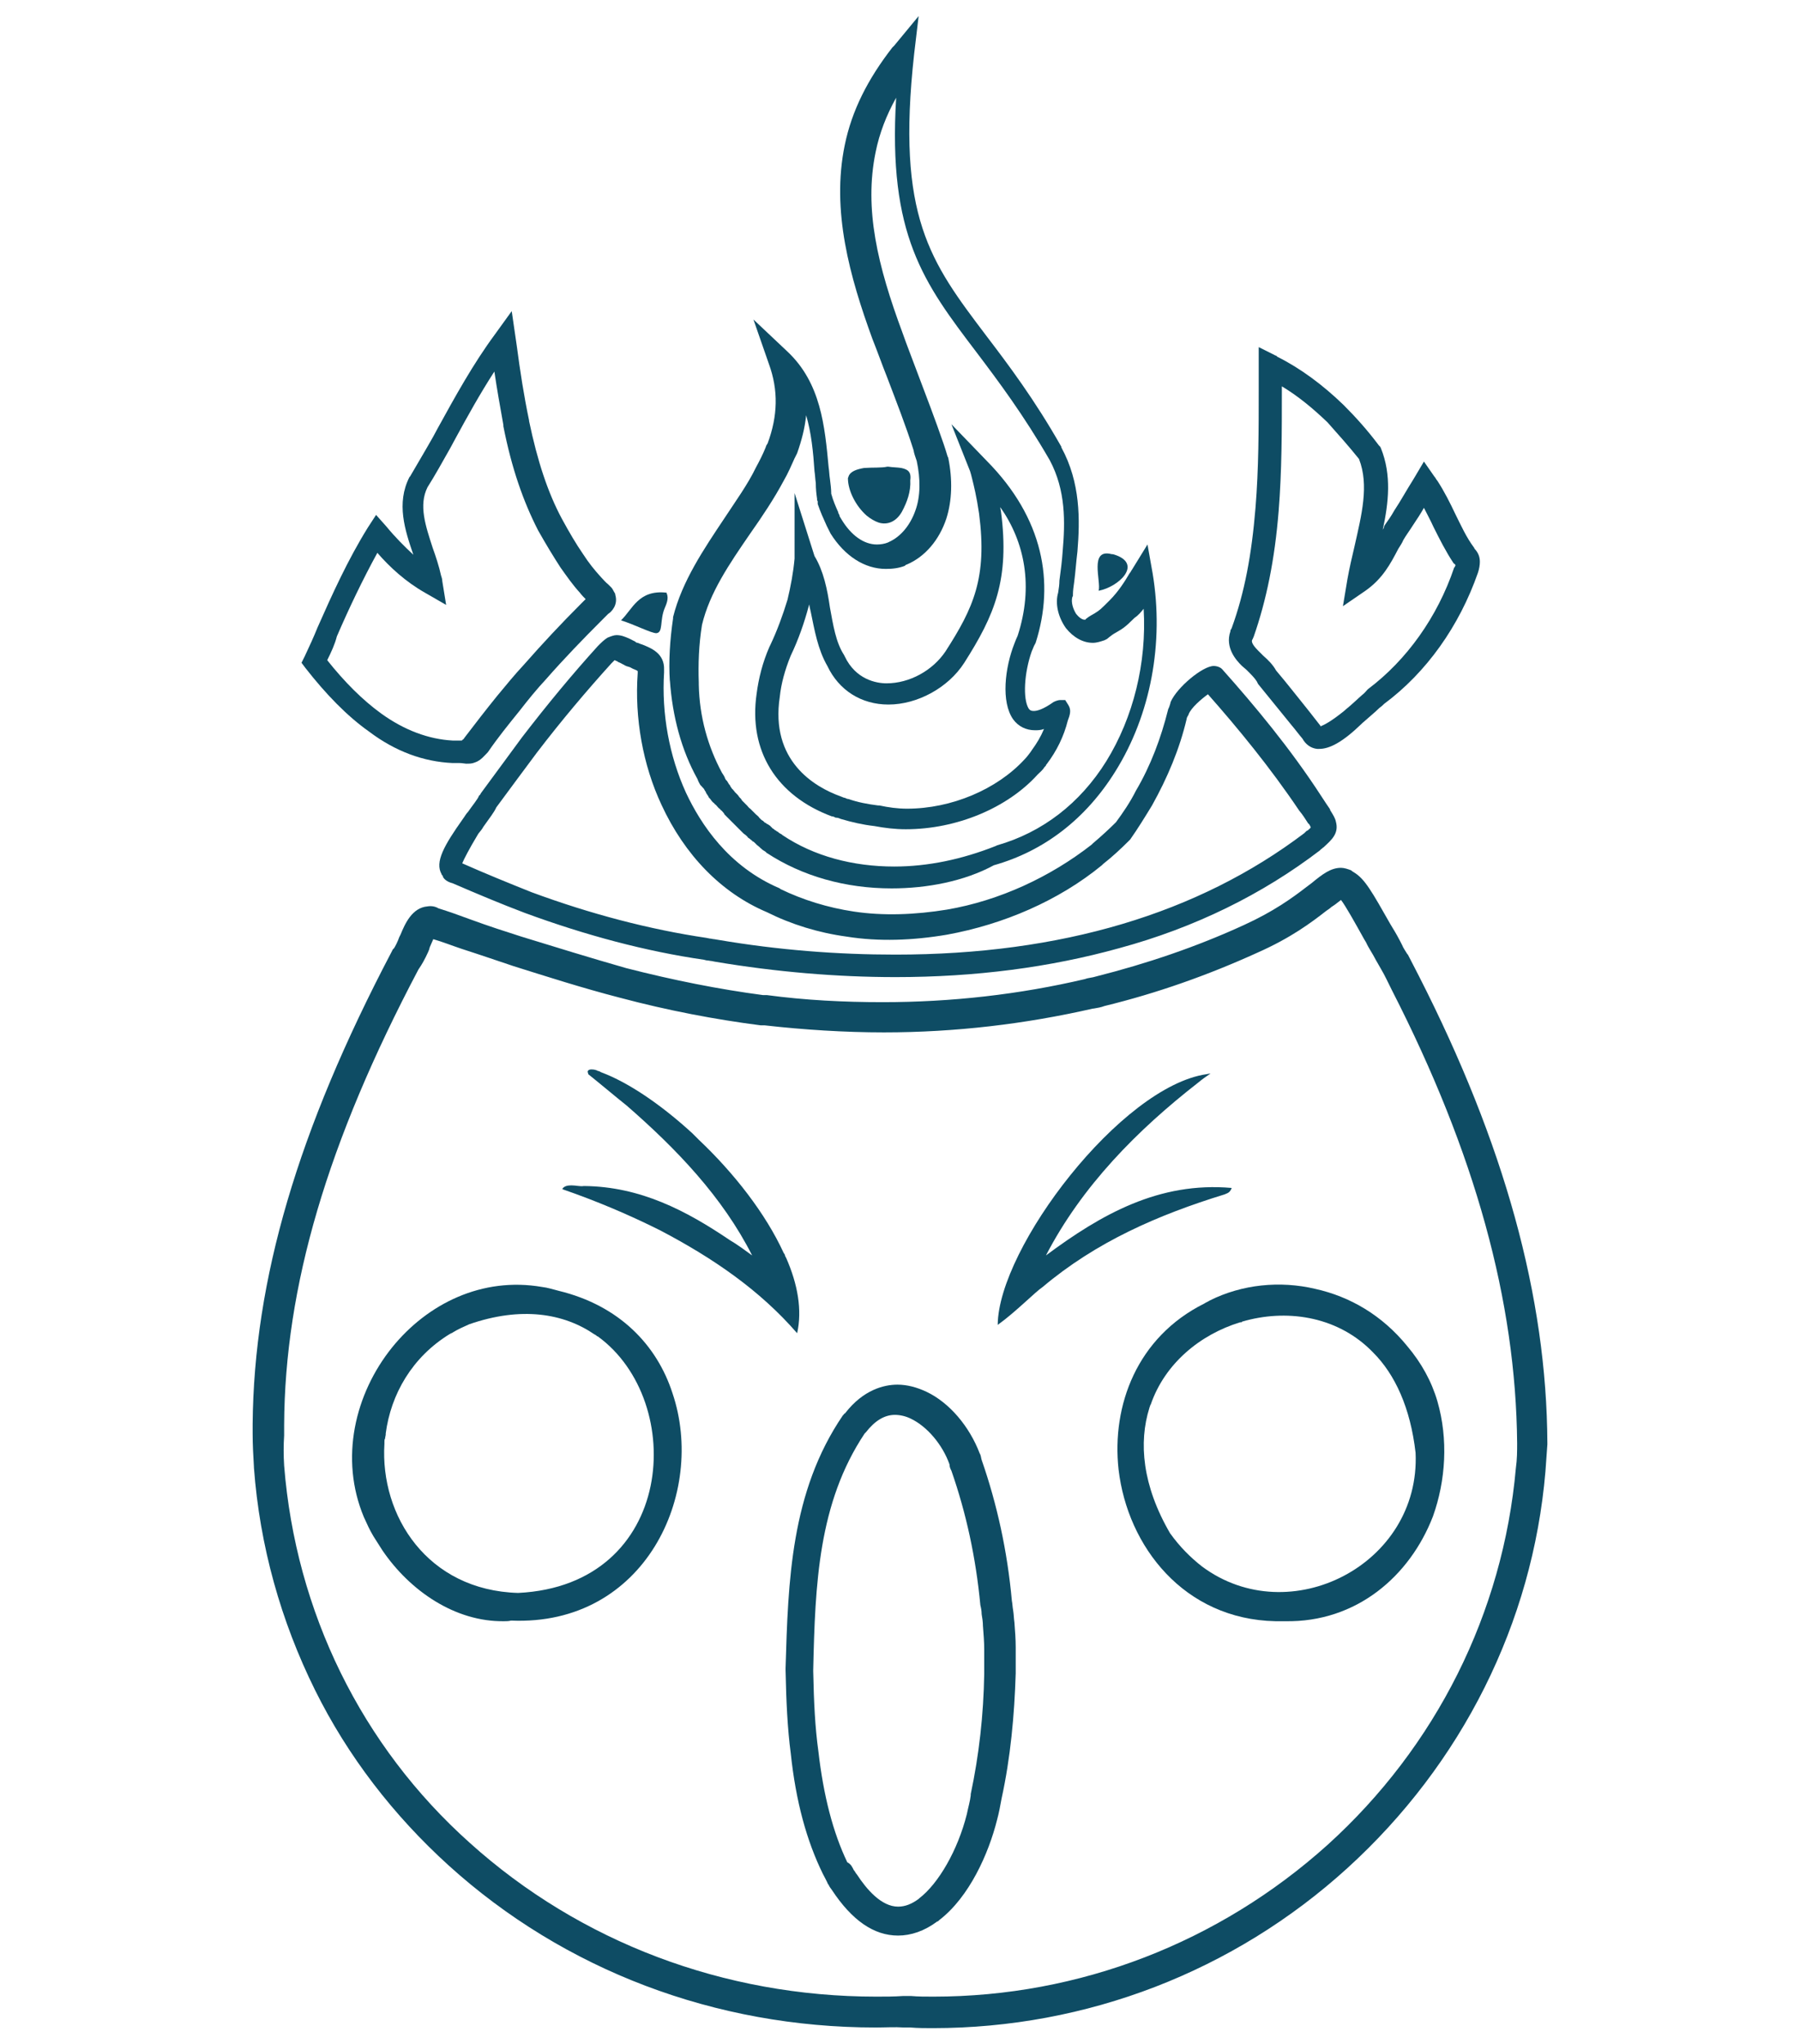 <?xml version="1.0" encoding="UTF-8"?> <svg xmlns="http://www.w3.org/2000/svg" xmlns:xlink="http://www.w3.org/1999/xlink" version="1.0" id="Capa_1" x="0px" y="0px" viewBox="0 0 280 318" xml:space="preserve"> <g> <g> <g> <path fill="#0E4C64" d="M71.5,118.7c-0.3,0-0.7,0-1.1,0c-4.5-0.2-8.9-1.8-13-4.9c-3.4-2.4-6.7-5.8-9.9-9.9l-0.6-0.8l0.5-1 c0.7-1.5,1.4-3,2-4.5c2.3-5.2,4.7-10.5,7.8-15.5l1.3-2l1.6,1.8c1.4,1.7,2.8,3.1,4.2,4.4c-1.3-3.8-2.7-8-0.6-12.1l0.1-0.1 c1.1-1.9,2.3-3.9,3.6-6.2l0.7-1.3c2.7-4.9,5.5-10,8.9-14.6l2.6-3.6l0.8,5.5c0.5,3.8,1.1,7.7,1.9,11.5v0.1 c1.3,6.2,2.9,11.1,5.1,15.2c1.2,2.2,2.2,3.9,3.3,5.5c0.9,1.4,1.8,2.5,2.8,3.6c0.4,0.4,0.7,0.8,1.1,1.1c0.2,0.2,0.3,0.3,0.5,0.5 c0.2,0.2,0.3,0.5,0.5,0.8c0,0.1,0.1,0.1,0.1,0.2v0.1c0.5,1.6-0.6,2.7-1.1,3c-0.2,0.2-0.4,0.4-0.5,0.5c-0.2,0.2-0.2,0.2-0.4,0.4 c-3,3-6,6.1-8.8,9.3c-1.4,1.5-2.7,3.1-4.1,4.9c-1.7,2.1-3.4,4.2-4.9,6.4c-0.5,0.5-1.1,1.3-2,1.6c-0.5,0.2-0.8,0.2-1.4,0.2 C71.8,118.7,71.6,118.7,71.5,118.7z M50.9,102.7c2.7,3.4,5.5,6.2,8.4,8.3c3.6,2.6,7.4,4,11.1,4.2c0.5,0,0.9,0,1.3,0 c0.2,0,0.2,0,0.2-0.1c0.1,0,0.2-0.1,0.4-0.4c1.6-2.1,3.3-4.3,5-6.4c1.4-1.7,2.8-3.4,4.2-4.9c2.9-3.3,5.8-6.4,8.9-9.5 c0.2-0.2,0.2-0.2,0.4-0.4c0.1-0.1,0.2-0.2,0.3-0.3c-0.3-0.3-0.6-0.6-0.9-1c-1.1-1.2-2-2.5-3-3.9c-1.1-1.7-2.2-3.5-3.5-5.8 c-2.3-4.5-4.1-9.6-5.4-16.2v-0.2c-0.5-2.8-1-5.6-1.4-8.3c-2.2,3.4-4.2,7-6.1,10.5l-0.7,1.3c-1.3,2.3-2.4,4.3-3.6,6.2 c-1.4,2.8-0.3,6,0.8,9.4c0.5,1.4,1,2.9,1.3,4.3c0.1,0.3,0.2,0.6,0.2,0.9l0.6,3.7l-3.3-1.9c-3-1.7-5.5-4-7.4-6.2 c-2.3,4.2-4.4,8.6-6.3,13C52.1,100.2,51.5,101.5,50.9,102.7z"></path> </g> </g> <g> <g> <path fill="#0E4C64" d="M205.2,116.5L205.2,116.5c-0.1,0-0.2,0-0.3,0c-1-0.1-1.8-0.7-2.3-1.6c-0.6-0.7-1.1-1.4-1.7-2.1 c-1.7-2.1-3.4-4.2-5.2-6.4l-0.1-0.2l-0.1-0.2c-0.3-0.5-0.9-1.1-1.5-1.7c-0.3-0.3-0.6-0.5-0.9-0.8c-0.7-0.7-2.6-2.7-1.7-5.3v-0.1 c0-0.1,0.1-0.2,0.1-0.2l0.1-0.2c2-5.5,3.1-11.4,3.7-18.7c0.5-6.1,0.5-12.3,0.5-18.3c0-1.3,0-2.5,0-3.8v-2.9l2.6,1.3 c0.1,0,0.2,0.1,0.2,0.1l0.1,0.1c3.6,1.8,7.1,4.4,10.3,7.5c1.9,1.9,3.7,3.9,5.5,6.3l0.2,0.2l0.1,0.2c1.7,4.2,1.2,8.5,0.3,12.7 c0.1-0.2,0.2-0.3,0.2-0.5l0.1-0.2c0.5-0.7,1-1.4,1.5-2.3c1-1.5,1.8-3,3-4.9l1.6-2.7l1.6,2.3c0.2,0.2,0.3,0.5,0.5,0.7 c1.1,1.7,2,3.5,2.8,5.2c0.9,1.8,1.7,3.6,2.9,5.2l0.1,0.2l0.1,0.1c0.5,0.6,0.7,1.2,0.7,1.9c0,0.5-0.1,1.1-0.3,1.7 c-2.9,8.3-8,15.5-14.6,20.4c-0.2,0.2-0.4,0.4-0.7,0.6c-0.7,0.7-1.7,1.5-2.7,2.4l-0.1,0.1C208.8,115.5,206.8,116.5,205.2,116.5z M198.5,104.3c1.7,2,3.4,4.2,5.1,6.3c0.6,0.8,1.2,1.5,1.8,2.3v0.1c0.5-0.2,1.6-0.7,3.8-2.5l0.1-0.1c1-0.8,1.9-1.7,2.6-2.3 c0.4-0.3,0.6-0.6,0.8-0.8l0.1-0.1c6-4.5,10.8-11.2,13.4-18.9l0.1-0.1c0-0.1,0.1-0.2,0.1-0.2s0,0,0-0.1l0,0 c-0.1-0.1-0.1-0.2-0.2-0.2l-0.1-0.1c-1.2-1.8-2.2-3.8-3.1-5.6c-0.5-1.1-1-2-1.5-3c-0.5,0.9-1.1,1.8-1.7,2.7 c-0.5,0.8-1.1,1.6-1.5,2.3c-0.2,0.5-0.5,0.9-0.8,1.4c-1.2,2.3-2.4,4.6-5.1,6.5l-3.5,2.4l0.7-4.2c0.3-1.7,0.7-3.4,1.1-5.1 c1.1-4.9,2.3-9.5,0.7-13.6c-1.6-2-3.3-3.9-4.9-5.7c-2.3-2.2-4.6-4.1-7.1-5.6c0,0.2,0,0.5,0,0.8c0,6.1,0,12.4-0.5,18.6 c-0.6,7.5-1.9,13.9-3.9,19.6l-0.1,0.2c0,0.1-0.1,0.2-0.1,0.2c-0.1,0.2-0.2,0.6,0.9,1.7c0.2,0.2,0.5,0.5,0.8,0.8 C197.3,102.7,198,103.4,198.5,104.3z"></path> </g> </g> <g> <g> <path fill="#0E4C64" d="M170.9,91.9c3.1-0.6,6.7-4,2.8-5.5c-0.3-0.1-0.5-0.2-0.8-0.2C169.4,85.3,171.3,90.4,170.9,91.9z"></path> </g> </g> <g> <g> <path fill="#0E4C64" d="M96.6,96.5c2.2,0.7,4.7,2,5.5,2c1.1-0.1,0.5-2,1.3-3.9c0.2-0.5,0.7-1.5,0.3-2.3v-0.1 C99.3,91.7,98.4,94.8,96.6,96.5z"></path> </g> </g> <g> <g> <path fill="#0E4C64" d="M134.8,80.2c0.6,0.5,1.3,0.9,1.9,1.1c1.3,0.4,2.7-0.1,3.6-1.7c0.8-1.5,1.4-3.1,1.3-4.9 c0.2-1.4-0.5-1.7-1.4-1.9c-0.6-0.1-1.4-0.1-2-0.2c-0.1,0-0.2,0-0.2,0l0,0c-0.8,0.2-2.3,0.1-3.6,0.2c-1.1,0.2-2.1,0.5-2.4,1.3 c0,0.1-0.1,0.2-0.1,0.3C131.9,76.3,133.1,78.7,134.8,80.2z"></path> </g> </g> <g> <g> <path fill="#0E4C64" d="M138.7,138.2L138.7,138.2c-7.2,0-13.9-1.9-19.4-5.5c-0.1,0-0.1-0.1-0.1-0.1c-0.2-0.2-0.5-0.3-0.7-0.5 l-0.1-0.1c-0.1-0.1-0.2-0.1-0.2-0.2c-0.2-0.1-0.2-0.2-0.4-0.3l-0.2-0.2c-0.1-0.1-0.2-0.2-0.2-0.2c-0.1-0.1-0.2-0.2-0.3-0.2 l-0.2-0.2c-0.2-0.1-0.2-0.2-0.4-0.3c-0.1-0.1-0.2-0.1-0.2-0.2l-0.2-0.2c-0.2-0.2-0.3-0.2-0.5-0.4c-0.1-0.1-0.1-0.1-0.2-0.2 l-0.1-0.1c-0.2-0.2-0.4-0.4-0.6-0.6c-0.1-0.1-0.1-0.1-0.2-0.2l-0.1-0.1c-0.2-0.2-0.4-0.4-0.6-0.6c-0.1-0.1-0.1-0.1-0.2-0.2 l-0.1-0.1c-0.2-0.2-0.4-0.4-0.6-0.6c-0.1-0.1-0.1-0.1-0.2-0.2l-0.1-0.2c-0.2-0.2-0.3-0.4-0.5-0.5c-0.1-0.1-0.1-0.2-0.2-0.2 l-0.2-0.2c-0.2-0.2-0.3-0.4-0.5-0.5c-0.1-0.1-0.1-0.2-0.2-0.2l-0.2-0.2c-0.2-0.2-0.2-0.3-0.4-0.5c-0.1-0.1-0.2-0.2-0.2-0.3 l-0.2-0.3c-0.1-0.2-0.2-0.2-0.2-0.4c-0.2-0.2-0.2-0.4-0.4-0.6l-0.2-0.2c-0.1-0.1-0.1-0.2-0.2-0.2c-0.2-0.3-0.4-0.7-0.5-1l0,0 c-2.5-4.5-3.9-9.7-4.3-15.4v-0.1c0-0.1,0-0.1,0-0.2V106c-0.2-3.1,0-6.4,0.5-9.8v-0.2c1.4-5.6,4.8-10.6,8-15.4 c1.7-2.6,3.6-5.2,4.9-7.9c0.6-1.1,1.1-2.1,1.5-3.1l0.1-0.3c0.1-0.1,0.1-0.2,0.2-0.3c1.6-4.3,1.7-8.3,0.2-12.4l-2.4-6.9l5.3,5 c5.2,4.9,5.8,11.6,6.4,18c0.1,0.6,0.1,1.2,0.2,1.8c0.1,0.8,0.2,1.6,0.2,2.2v0.1c0.3,1.1,0.7,2,1.1,2.9v0.1 c0.1,0.2,0.2,0.3,0.2,0.5c0.1,0.2,0.2,0.3,0.3,0.5l0,0c1.5,2.5,3.5,3.9,5.5,3.9c0.6,0,1.2-0.1,1.7-0.3l0.2-0.1 c1.8-0.8,3.3-2.6,4.1-4.9c0.8-2.2,0.8-4.9,0.2-7.7c-0.2-0.6-0.4-1.1-0.5-1.7c-1.2-3.8-2.7-7.6-4.1-11.3c-0.8-2-1.5-4-2.3-6 c-3.5-9.6-6.4-19.9-4.3-30.1c1.1-5.4,3.6-10.3,7.4-15.2l0.1-0.1c0.1-0.1,0.1-0.1,0.2-0.2l3.8-4.6l-0.7,5.9 c-2.8,25.3,2.5,32.3,11.2,43.8c3.5,4.6,7.5,9.9,11.7,17.3v0.1c3,5.5,2.9,11.3,2.5,16.2c-0.2,1.6-0.3,3.2-0.5,4.7 c-0.1,0.7-0.2,1.4-0.2,2v0.2l-0.1,0.2c-0.2,0.8,0.1,1.8,0.6,2.6c0.4,0.5,0.9,0.9,1.3,0.9c0.1,0,0.2,0,0.2-0.1 c0.6-0.5,1.1-0.7,1.4-0.9c0.8-0.5,0.9-0.6,2.3-2c1.4-1.4,2.4-3,3.1-4.2c0.2-0.2,0.3-0.5,0.4-0.6l2.4-3.9l0.8,4.5 c1.8,10.8-0.3,22-5.8,30.8c-4.6,7.4-11.1,12.4-18.9,14.6C150,137.1,144.2,138.2,138.7,138.2z M112.3,120.2L112.3,120.2 c0.2,0.3,0.4,0.6,0.5,0.9c0,0.1,0.1,0.1,0.1,0.2l0.2,0.2c0.1,0.2,0.2,0.3,0.3,0.5c0.1,0.1,0.2,0.2,0.2,0.3l0.2,0.3 c0.1,0.1,0.1,0.2,0.2,0.2c0.1,0.2,0.2,0.2,0.3,0.4l0.2,0.2c0.1,0.1,0.1,0.1,0.2,0.2c0.2,0.2,0.2,0.3,0.4,0.5l0.2,0.2 c0,0.1,0.1,0.1,0.1,0.2c0.2,0.2,0.3,0.3,0.5,0.5l0.2,0.2l0.1,0.1c0.2,0.2,0.3,0.4,0.5,0.5l0.2,0.2c0.2,0.2,0.4,0.4,0.5,0.5 l0.2,0.2c0.2,0.2,0.4,0.3,0.5,0.5l0.2,0.2c0.2,0.2,0.2,0.2,0.4,0.3l0.2,0.2c0.1,0.1,0.1,0.1,0.2,0.1c0.1,0.1,0.2,0.2,0.3,0.2 l0.3,0.2c0.1,0.1,0.2,0.1,0.2,0.2c0.1,0.1,0.2,0.1,0.2,0.2l0.3,0.2c0.1,0.1,0.2,0.2,0.3,0.2l0.1,0.1l0.2,0.1 c0.2,0.2,0.4,0.3,0.6,0.4l0.1,0.1c4.9,3.3,11,4.9,17.4,4.9c5.2,0,10.5-1.1,15.8-3.2l0.2-0.1c7-2,12.9-6.5,17-13.1 c4.2-6.8,6.3-15.3,5.8-23.7c-0.4,0.5-0.8,1-1.4,1.4c-1.6,1.6-1.9,1.7-2.9,2.3c-0.4,0.2-0.8,0.5-1.4,1l-0.2,0.1l-0.2,0.1 c-0.6,0.2-1.2,0.4-1.8,0.4c-1.5,0-3-0.8-4.2-2.3c-1.2-1.7-1.7-3.8-1.2-5.5c0.1-0.6,0.2-1.3,0.2-1.9c0.2-1.5,0.4-3,0.5-4.5 c0.4-4.6,0.5-9.5-2-14.2c-4.1-7.1-8-12.3-11.4-16.8c-8.2-10.8-13.8-18.2-12.5-39.6c-1.5,2.7-2.6,5.5-3.2,8.5 c-1.8,8.8,0.3,17.6,4.2,28.1c0.7,2,1.5,4,2.2,5.9c1.4,3.7,2.9,7.6,4.2,11.4c0.2,0.6,0.4,1.2,0.6,1.9l0.1,0.2 c0.7,3.4,0.6,6.7-0.3,9.5c-1.1,3.3-3.3,5.9-6.1,7.1c-0.1,0-0.2,0.1-0.2,0.1c-0.1,0-0.1,0-0.1,0.1c-1,0.4-2,0.5-3,0.5 c-3.3,0-6.4-2-8.6-5.5l0,0c-0.1-0.2-0.2-0.4-0.3-0.6c-0.1-0.2-0.2-0.4-0.3-0.6l0,0c-0.5-1.1-1-2.2-1.4-3.4v-0.1V78l-0.1-0.2v-0.2 c-0.1-0.7-0.2-1.5-0.2-2.5c-0.1-0.6-0.1-1.2-0.2-1.8c-0.2-3-0.5-6-1.3-8.7c-0.2,2-0.7,3.9-1.4,5.9c-0.1,0.2-0.1,0.2-0.2,0.4 l-0.1,0.2c0,0.1-0.1,0.1-0.1,0.2c-0.5,1.1-1,2.3-1.7,3.5c-1.5,2.8-3.3,5.5-5.2,8.2c-3.3,4.8-6.3,9.2-7.5,14.2 c-0.5,3.1-0.6,6.1-0.5,9v0.3C108.8,111.5,110.1,116.1,112.3,120.2z"></path> </g> </g> <g> <g> <path fill="#0E4C64" d="M140.9,129c-1.7,0-3.3-0.2-4.9-0.5c-1.8-0.2-3.5-0.6-5.2-1.1c-0.2-0.1-0.5-0.2-0.7-0.2h-0.1 c-0.2-0.1-0.4-0.2-0.5-0.2h-0.1c-8.6-3.2-13-10.2-11.7-19.1c0.3-2.3,0.9-4.8,2-7.3l0.1-0.2c1.1-2.3,2-4.8,2.7-7.1 c0.5-2.1,0.9-4.2,1.1-6.4V76.7l3.1,9.8c1.4,2.3,2,5.2,2.4,8c0.5,2.7,0.9,5.4,2.2,7.4l0.1,0.2c1.7,3.6,4.9,4.2,6.5,4.2 c3.6,0,7.2-2,9.2-5c4.3-6.7,6.5-11.4,5.2-21.4c-0.4-2.7-0.8-4.3-1.1-5.5c-0.1-0.4-0.2-0.8-0.3-1.1L148,66l5.5,5.7 c8.8,8.9,10.6,18.9,7.6,28.3l-0.1,0.2c-0.2,0.3-0.3,0.7-0.5,1.1c-1.2,3.4-1.4,7.4-0.5,8.9c0.2,0.3,0.4,0.4,0.8,0.4 c0.5,0,1.4-0.2,3.1-1.4l0,0c0.4-0.2,0.8-0.3,1-0.3h0.8l0.5,0.8c0.5,0.8,0.2,1.6-0.1,2.4c-0.6,2.4-1.7,4.7-3.3,6.8 c-0.1,0.1-0.1,0.1-0.1,0.2l-0.2,0.2c-0.3,0.5-0.7,0.8-1.1,1.2C156.7,125.7,148.8,129,140.9,129z M130.8,123.9 c0.2,0.1,0.3,0.1,0.5,0.2h0.1c0.2,0.1,0.4,0.2,0.6,0.2c1.4,0.5,3,0.8,4.6,1h0.2c1.4,0.3,2.8,0.5,4.3,0.5c6.9,0,14-3,18.3-7.7 c0.3-0.3,0.6-0.7,0.9-1.1l0.2-0.3c0.8-1.1,1.4-2.1,1.9-3.3c-0.5,0.2-1,0.2-1.4,0.2c-1.4,0-2.6-0.6-3.4-1.7 c-1.9-2.7-1.3-8,0.2-11.8c0.2-0.5,0.3-0.8,0.5-1.2c2.5-7.7,1.1-14.6-2.7-20c0,0.2,0.1,0.6,0.1,0.6c1.4,10.7-1,16.2-5.7,23.6 c-2.5,3.9-7.3,6.5-11.8,6.5c-4.2,0-7.7-2.2-9.5-6c-1.5-2.6-2-5.6-2.6-8.5c-0.1-0.4-0.2-0.8-0.2-1.1c0,0.1-0.1,0.2-0.1,0.3 c-0.7,2.6-1.6,5.2-2.8,7.7l0,0c-0.9,2.2-1.5,4.4-1.7,6.4C119.8,118.3,126.6,122.4,130.8,123.9l-0.5,1.5L130.8,123.9z"></path> </g> </g> <g> <g> <path fill="#0E4C64" d="M155.2,206.1c2.8-2,5.8-5.1,7-5.9c8.3-7,17.9-11.2,28.3-14.4c0.4-0.2,0.8-0.2,1.1-1 c-11.3-1-20.3,4.1-28.9,10.5c5.6-10.8,14.2-19.5,23.7-26.9c0.6-0.5,1.3-1,1.9-1.4c-0.2,0-0.5,0.1-0.6,0.1 C174.4,169,155.3,194.1,155.2,206.1z"></path> </g> </g> <g> <g> <path fill="#0E4C64" d="M124,207.4L124,207.4c0.8-3.6,0.1-7.6-1.7-11.7c-0.1-0.2-0.2-0.3-0.2-0.5c-0.1-0.1-0.1-0.2-0.2-0.3 c-2.8-6.1-7.7-12.4-13.2-17.6l-0.1-0.1c-0.2-0.2-0.2-0.2-0.4-0.4c-0.1-0.1-0.2-0.2-0.3-0.3c-0.1-0.1-0.1-0.1-0.2-0.2 c-4.8-4.4-9.9-7.9-14.2-9.5c-0.2-0.1-0.3-0.2-0.5-0.2l0,0l0,0c-0.3-0.2-0.9-0.3-1.3-0.2c-0.2,0.1-0.4,0.2-0.2,0.6c0,0,0,0,0,0.1 c2,1.6,4,3.3,6,4.9c7.7,6.7,14.9,14.2,19.5,23.3l0,0l0,0c-1.1-0.8-2.3-1.7-3.5-2.4c-6.8-4.6-13.9-8.3-22.6-8.4c0,0,0,0-0.1,0 c-0.5,0.1-1.2-0.1-1.9-0.1c-0.6,0-1.1,0.1-1.4,0.5c0,0,0,0,0,0.1c5.2,1.8,10.2,3.9,15.2,6.4C110.9,195.7,118.2,200.7,124,207.4z"></path> </g> </g> <g> <g> <path fill="#0E4C64" d="M136.2,315.4c-24.9,0-48.4-8.9-66.4-25.2c-8.6-7.8-15.7-17-20.8-27.3c-5.3-10.7-8.6-22.4-9.5-34.6v-0.1 c-0.1-1.7-0.2-3.4-0.2-5.2V223c0-0.2,0-0.3,0-0.5v-0.2v-0.2c0-0.2,0-0.3,0-0.5v-0.1c0.2-22.4,7-45.6,21.6-73.4l0.2-0.4l0.2-0.2 c0.2-0.3,0.6-1.1,0.8-1.7l0.2-0.4c0.7-1.7,1.8-4.2,4.2-4.4c0.6-0.1,1.2,0,1.7,0.3c1.6,0.5,3.3,1.1,4.9,1.7c3,1.1,5.5,1.9,8,2.7 c5.2,1.6,10.7,3.3,16.3,4.9c7.4,1.9,14.5,3.3,21.3,4.2h0.2c0.1,0,0.2,0,0.3,0h0.1c6,0.8,12,1.1,18,1.1c10.7,0,21.3-1.2,31.5-3.6 l0,0c0.5-0.2,1.1-0.2,1.7-0.4c7.9-2,15.6-4.6,23-8l0,0c4.6-2.1,7.5-4.2,9.7-5.9c0.3-0.2,0.5-0.4,0.8-0.6c1.7-1.4,3-2.4,4.6-2.4 c0.5,0,1.1,0.2,1.6,0.4l0.1,0.1c0.1,0.1,0.2,0.1,0.3,0.2c1.7,1,2.8,3,5.7,8.1l0.3,0.5c0.5,0.8,1,1.7,1.5,2.7 c0.2,0.5,0.5,0.9,0.8,1.4l0.1,0.1c0.5,1,1.1,2.1,1.7,3.3c13.3,26.1,19.9,49.9,20,72.7v0.1v0.1c-0.1,1.3-0.2,2.7-0.3,4.2 c-2,23.6-13,45.5-30.8,61.7c-17.7,16.1-40.6,24.9-64.5,24.9c-1.1,0-2.3,0-3.5-0.1c-0.2,0-0.4,0-0.6,0h-0.4 C139.2,315.3,137.7,315.4,136.2,315.4z M44.2,228c1.8,22.7,12,43.6,28.9,58.7c17.1,15.4,39.5,23.9,63.2,23.9c1.4,0,2.8,0,4.2-0.1 h0.4c0.2,0,0.4,0,0.6,0h0.1h0.1c1.1,0.1,2.3,0.1,3.5,0.1c22.7,0,44.4-8.4,61.3-23.6c16.9-15.3,27.3-36.1,29.3-58.6 c0.2-1.4,0.2-2.7,0.2-3.9c-0.2-22.1-6.5-45.1-19.5-70.5c-0.6-1.2-1.1-2.3-1.7-3.3c-0.3-0.5-0.5-0.9-0.8-1.4 c-0.5-1-1.1-1.8-1.5-2.7l-0.3-0.5c-1.5-2.7-2.9-5.2-3.6-6.1c-0.4,0.3-1,0.8-1.5,1.1c-0.2,0.2-0.5,0.4-0.8,0.6 c-2.3,1.8-5.5,4.2-10.7,6.5l0,0c-7.7,3.5-15.6,6.3-23.8,8.3c-0.5,0.2-1.1,0.3-1.7,0.4h-0.1c-10.5,2.4-21.4,3.7-32.5,3.7 c-6.1,0-12.4-0.4-18.6-1.1c-0.1,0-0.2,0-0.3,0h-0.3c-7-0.9-14.4-2.3-21.9-4.3c-5.8-1.5-11.4-3.3-16.5-4.9c-2.4-0.8-5-1.7-8.1-2.7 c-1.5-0.5-3-1.1-4.4-1.5c-0.2,0.5-0.5,1.1-0.6,1.4v0.1l-0.2,0.5c-0.5,1.1-1,2-1.5,2.7c-14.2,26.9-20.8,49.4-20.9,70.9v0.1 c0,0.2,0,0.3,0,0.5v0.2v0.2c0,0.2,0,0.2,0,0.4v0.2C44.1,224.8,44.1,226.4,44.2,228z"></path> </g> </g> <g> <g> <path fill="#0E4C64" d="M139.3,152L139.3,152c-9.1,0-18.6-0.8-28.1-2.4l-0.5-0.1c-0.2,0-0.5-0.1-0.8-0.1l-0.4-0.1 c-9-1.3-18.4-3.8-27.9-7.3c-3.7-1.4-7.5-3-11.2-4.6c-0.8-0.2-1.3-0.6-1.5-1l0,0l0,0v-0.1c-0.1-0.1-0.1-0.2-0.2-0.2v-0.1 c-1.1-1.9,0.4-4.5,3.3-8.6c0.3-0.4,0.5-0.8,0.8-1.1c0.7-1,1.6-2.1,1.7-2.5l0.2-0.2l0.1-0.2c2.3-3.1,4.4-6,6.4-8.7 c4-5.2,7.9-9.9,11.8-14.2c0.5-0.5,1-1,1.5-1.3c0.5-0.2,1-0.4,1.4-0.4c0.8,0,1.4,0.3,1.9,0.5c0.2,0.1,0.4,0.2,0.6,0.3l0.2,0.1 l0.2,0.1c0.1,0.1,0.2,0.2,0.4,0.2c0.2,0.1,0.5,0.2,0.8,0.3c1.2,0.5,3.4,1.3,3.3,3.9c0,0.2,0,0.2,0,0.4c-0.4,6.4,0.8,13,3.4,18.7 c2.3,4.9,6.6,11.5,14.6,14.9l0.1,0.1c3.5,1.7,7.4,2.9,11.4,3.5c4.6,0.7,9.6,0.5,14.5-0.3c8.2-1.4,16.1-5.1,22.5-10.1l0.2-0.2 c1.3-1.1,2.5-2.2,3.6-3.3c1.1-1.5,2.2-3.1,3.1-4.9c2.3-3.9,3.9-8.2,5-12.6c0-0.1,0.1-0.2,0.2-0.5s0.2-0.6,0.2-0.7 c1-2.3,5-5.6,6.7-5.6c0.5,0,1.1,0.2,1.4,0.6c4.9,5.5,10.5,12.2,15.3,19.6c0.5,0.8,1,1.5,1.4,2.1v0.1c0.5,0.8,0.8,1.3,0.9,1.8 c0.5,1.8-0.6,2.8-1.8,3.9l-0.1,0.1c-0.2,0.1-0.2,0.2-0.4,0.3l-0.2,0.2c-8.9,6.8-19.4,12-31.2,15.2 C163.3,150.5,151.7,152,139.3,152z M71.9,134.3c3.6,1.6,7.3,3.1,10.8,4.5c9.2,3.4,18.4,5.8,27.2,7.1l0.5,0.1 c0.2,0,0.5,0.1,0.7,0.1l0.6,0.1c9.4,1.6,18.6,2.3,27.6,2.3c25.8,0,47.1-6.4,63.6-18.9l0.2-0.2c0.1-0.1,0.2-0.2,0.3-0.2 c0.2-0.2,0.4-0.3,0.5-0.5c-0.1-0.2-0.2-0.5-0.4-0.6c-0.4-0.6-0.8-1.3-1.4-2c-4.5-6.7-9.6-12.9-14.2-18.1c-1.1,0.8-2.6,2.1-3,3.1 c0,0.1-0.1,0.2-0.2,0.4c-0.1,0.2-0.1,0.2-0.1,0.3c-1.1,4.7-3,9.2-5.4,13.5c-1.1,1.8-2.2,3.6-3.4,5.3l-0.1,0.1l-0.1,0.1 c-1.3,1.3-2.6,2.5-4,3.6l-0.2,0.2c-6.7,5.5-15.3,9.2-24.1,10.8c-5.3,0.9-10.6,1.1-15.6,0.3c-4.4-0.6-8.6-1.9-12.4-3.8 c-7.1-3-12.8-8.9-16.4-16.7c-2.9-6.2-4.2-13.5-3.7-20.5v-0.2v-0.1l0,0c-0.2-0.2-0.7-0.3-1-0.5c-0.3-0.2-0.7-0.2-1-0.4 c-0.4-0.2-0.7-0.4-1-0.5c-0.2-0.1-0.2-0.2-0.4-0.2c-0.1-0.1-0.2-0.1-0.2-0.1c-0.1,0.1-0.2,0.2-0.5,0.5 c-3.8,4.2-7.7,8.8-11.6,13.9c-2,2.7-4.1,5.5-6.3,8.5c-0.3,0.7-1,1.6-2,3c-0.2,0.4-0.5,0.7-0.8,1.1 C72.9,132.2,72.2,133.6,71.9,134.3z"></path> </g> </g> <g> <g> <g> <path fill="#0E4C64" d="M139.7,301.1L139.7,301.1c-3.8,0-7.2-2.4-10.3-7.1c-0.2-0.3-0.4-0.5-0.5-0.8l-0.1-0.1 c-0.2-0.5-0.5-1-0.8-1.6c-2.5-5.1-4.2-11.2-5-18.8c-0.5-3.8-0.7-8-0.8-12.9v-0.2v-0.1c0.4-13.5,0.8-27.4,8.9-39.3l0.1-0.1 c0.1-0.1,0.1-0.2,0.2-0.2l0.1-0.1c2.8-3.6,6-4.4,8.1-4.4c1.5,0,3,0.4,4.5,1.1c3.6,1.7,6.7,5.4,8.3,9.6c0.2,0.3,0.2,0.7,0.3,1 c2.4,6.9,4,14.2,4.7,21.9c0.1,0.5,0.1,1,0.2,1.5c0.1,0.6,0.1,1.2,0.2,1.9c0.1,1.3,0.2,2.6,0.2,3.9c0,0.8,0,1.4,0,2 c0,0.6,0,1.2,0,2c-0.2,6.5-0.8,13.1-2.2,19.5c-0.2,1.1-0.4,2.2-0.7,3.3c-1.3,5.2-4.3,12-9,15.6l-0.1,0.1 c-0.1,0.1-0.1,0.1-0.2,0.1l0,0C143.8,300.4,141.7,301.1,139.7,301.1z M132.8,290.9c0.2,0.2,0.3,0.5,0.5,0.7c1.5,2.3,3.8,5,6.4,5 c1.1,0,2.1-0.4,3.2-1.2l0.1-0.1l0,0c3-2.3,6-7.5,7.4-13.1c0.2-1,0.5-2,0.6-2.9v-0.2c1.3-6.1,2-12.4,2.1-18.7c0-0.6,0-1.2,0-1.9 c0-0.6,0-1.2,0-1.9c0-1.2-0.1-2.4-0.2-3.7c0-0.6-0.1-1.2-0.2-1.8c0-0.5-0.1-1-0.2-1.4c-0.7-7.4-2.2-14.3-4.5-20.9l-0.1-0.2 c-0.1-0.2-0.2-0.5-0.2-0.8c-1.1-3.1-3.5-5.9-6-7.1c-0.8-0.4-1.7-0.6-2.5-0.6c-1.6,0-3.1,0.9-4.5,2.7l-0.1,0.1l-0.1,0.1 c-7.2,10.8-7.7,23.4-8,36.8v0.2c0.1,4.9,0.3,8.8,0.8,12.4c0.8,7,2.3,12.7,4.5,17.3C132.4,290,132.6,290.5,132.8,290.9z"></path> </g> </g> </g> <g> <g> <path fill="#0E4C64" d="M223.6,218c-0.9-3.1-2.5-6-4.7-8.6c-3.9-4.8-8.9-7.7-14.3-8.9c-5.5-1.3-11.4-0.7-16.4,1.8 c-0.3,0.2-0.6,0.3-0.9,0.5c-10.4,5.2-14.4,15.8-13.3,25.8c1.4,12,10.2,23.3,24.4,23.6c0.5,0,1,0,1.5,0c11.1,0.2,19.4-7,23-16.3 C224.9,230.3,225.3,223.9,223.6,218z M187,243.7c-1.8-1.4-3.5-3.1-5-5.2c-4.3-7.4-4.9-14.1-3.2-19.5c0-0.1,0.1-0.2,0.1-0.3 s0.1-0.2,0.1-0.2c2.2-6.4,7.7-10.9,13.9-12.8h0.1c0.1,0,0.2,0,0.2-0.1c6.8-2,14.5-0.9,19.9,4.3c0.1,0.1,0.2,0.2,0.3,0.3 c0.1,0.1,0.1,0.1,0.2,0.2c3.4,3.4,5.8,8.6,6.6,15.6C221,243.4,200.6,253.8,187,243.7z"></path> </g> </g> <g> <g> <path fill="#0E4C64" d="M104.6,216.7c-2.4-7.4-8.2-13.6-17.7-15.9c-0.8-0.2-1.7-0.5-2.6-0.6c-9.3-1.6-17.8,2.6-23.3,9.4 c-5.8,7.2-8.2,17.3-4.4,26.4c0.5,1.1,0.9,2,1.5,3c0.5,0.8,0.9,1.4,1.4,2.2c4.3,6.3,11.3,11.1,18.9,11c0.4,0,0.7,0,1.1-0.1 C100.3,253,109.9,232.3,104.6,216.7z M59.8,224.6c0-0.1,0-0.2,0-0.3c0-0.2,0-0.4,0.1-0.5c0-0.2,0.1-0.5,0.1-0.6 c0-0.1,0-0.2,0-0.2c0.8-6.1,4.1-11.9,10-15.5c0.1,0,0.1-0.1,0.2-0.1c0.1,0,0.2-0.1,0.2-0.1c0.8-0.5,1.7-0.9,2.6-1.3 c8.1-2.8,14.7-1.7,19.5,1.6c0.1,0,0.1,0.1,0.2,0.1c0.1,0.1,0.2,0.2,0.3,0.2c13.9,10.1,12.1,38.7-12.4,39.9 C66.5,247.4,59.1,235.8,59.8,224.6z"></path> </g> </g> </g> </svg> 